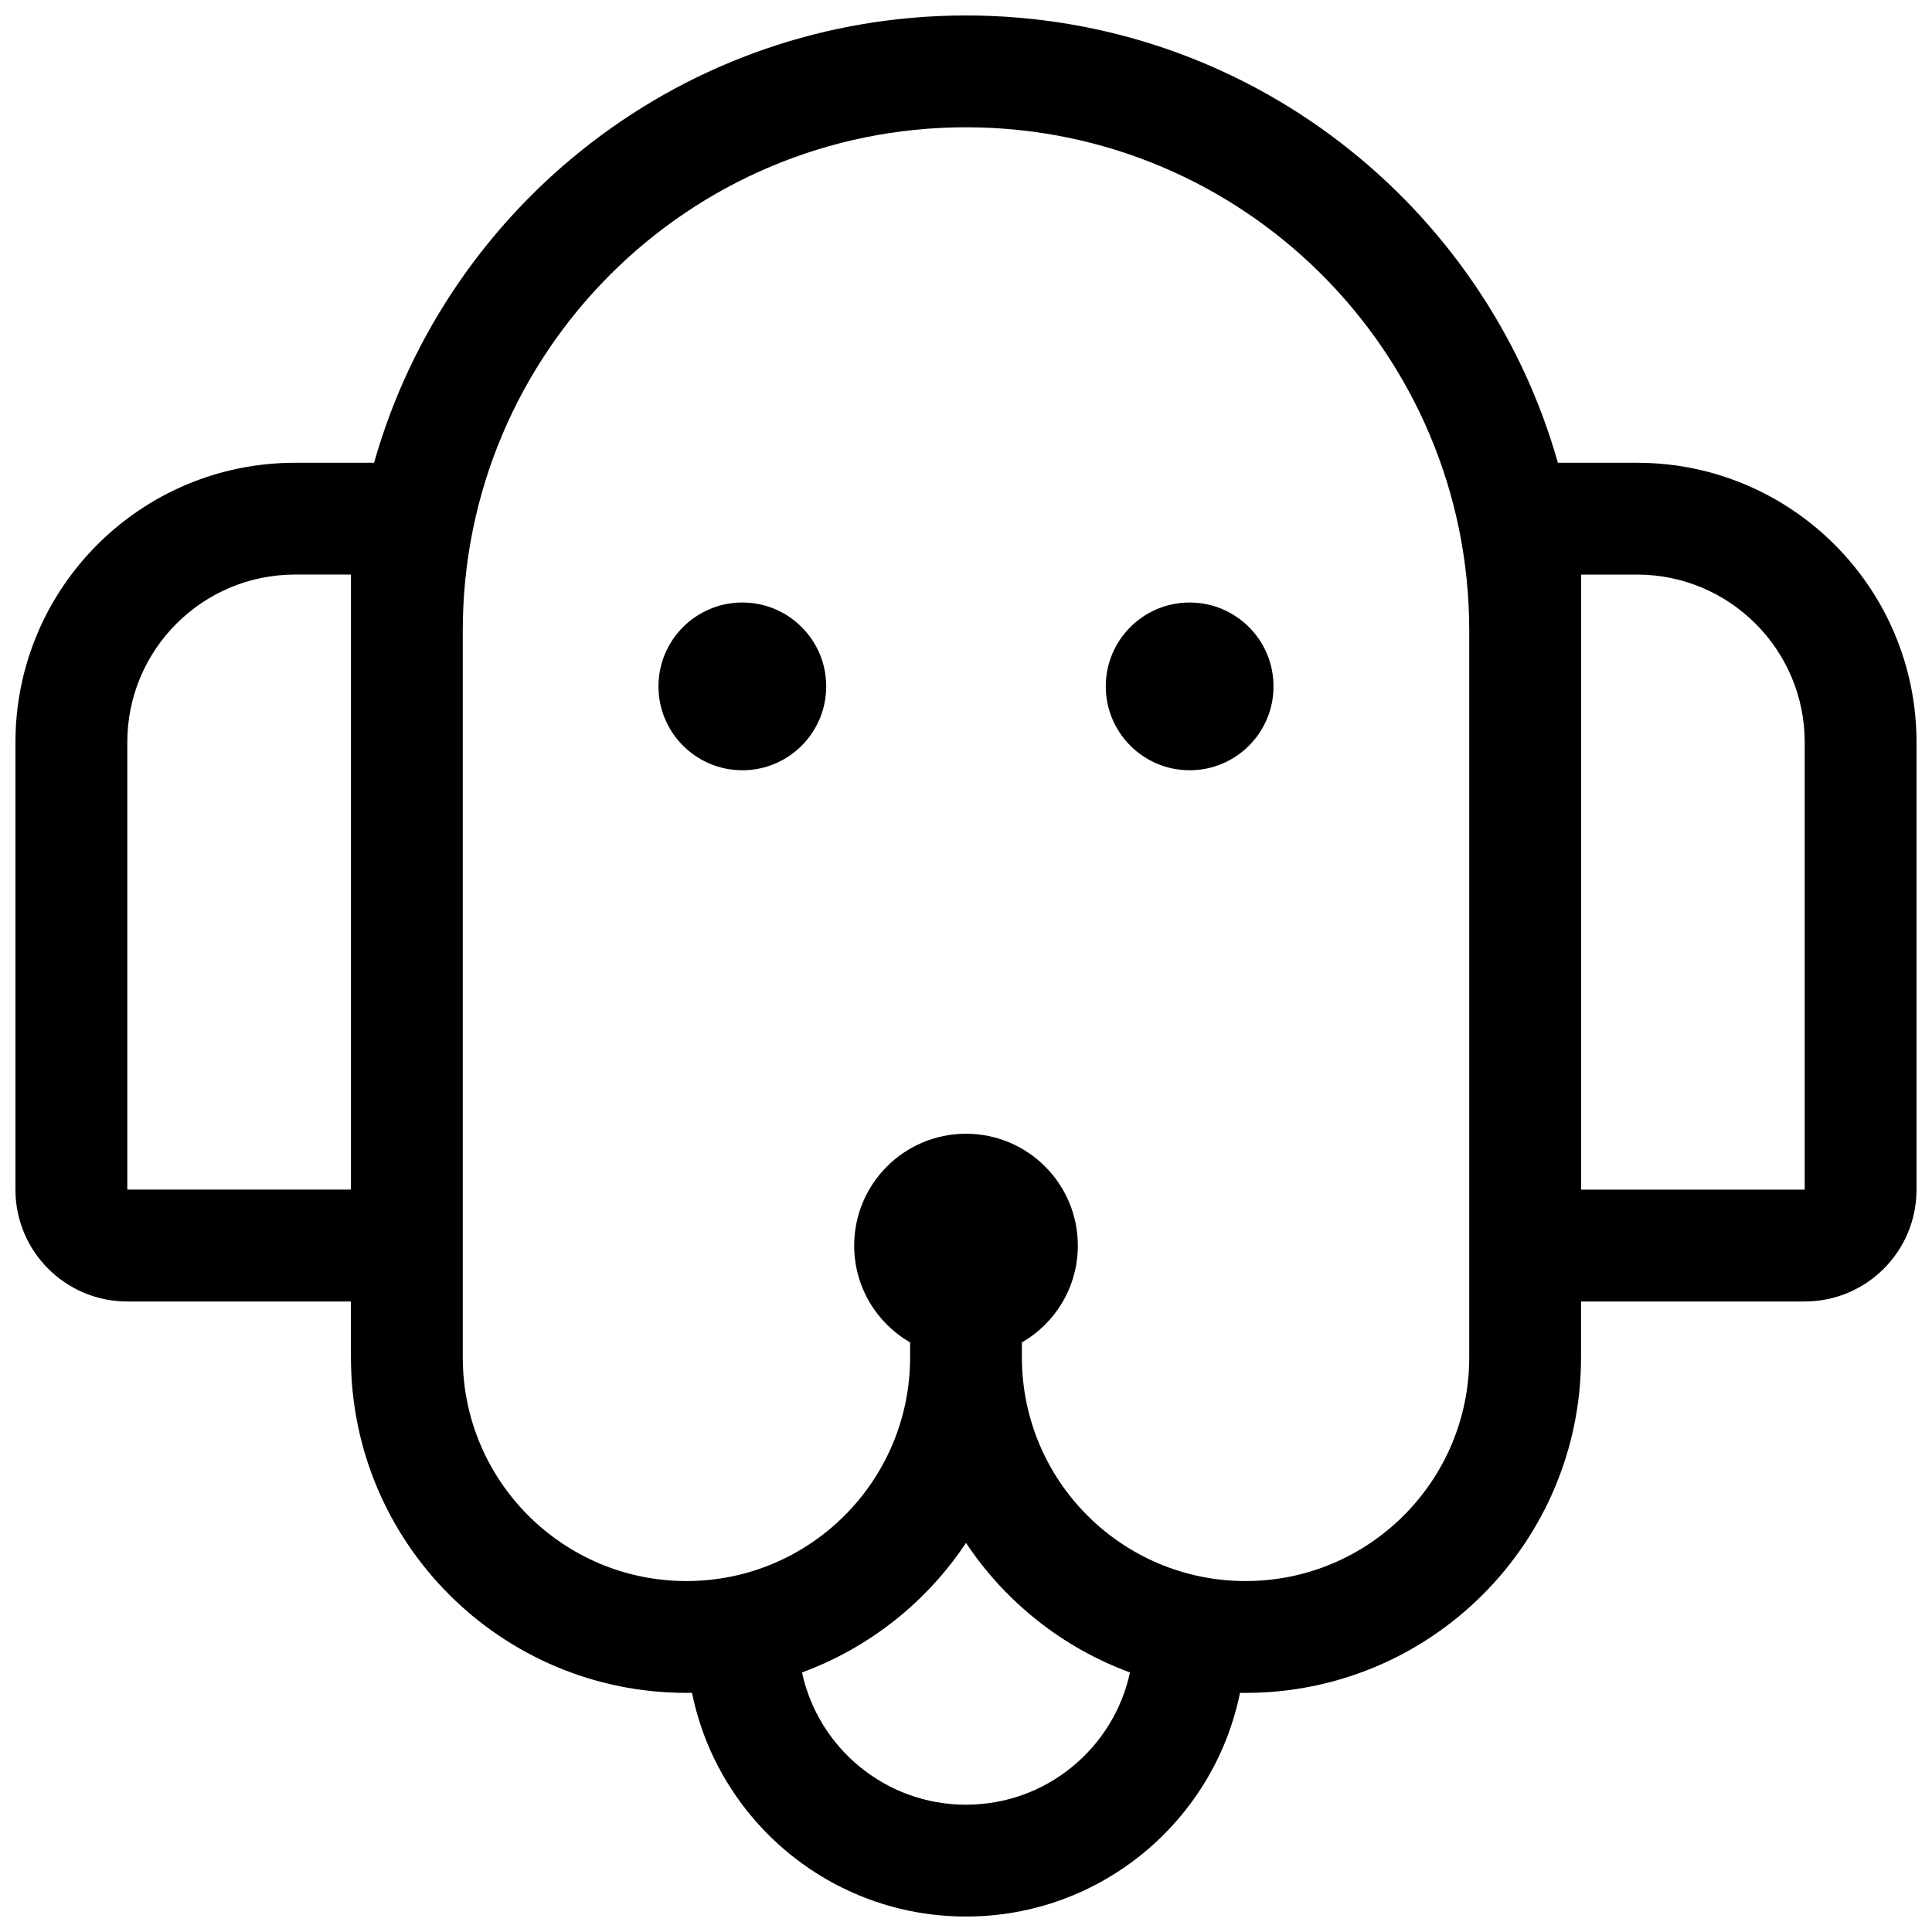 <?xml version="1.0" encoding="UTF-8"?>
<!-- Uploaded to: ICON Repo, www.iconrepo.com, Generator: ICON Repo Mixer Tools -->
<svg width="800px" height="800px" version="1.1" viewBox="144 144 512 512" xmlns="http://www.w3.org/2000/svg">
 <defs>
  <clipPath id="a">
   <path d="m148.09 148.09h503.81v503.81h-503.81z"/>
  </clipPath>
 </defs>
 <g clip-path="url(#a)">
  <path d="m472.61 592.62c-6.859 33.824-36.762 59.281-72.609 59.281-35.852 0-65.75-25.457-72.613-59.281-0.492 0.008-0.984 0.012-1.477 0.012-49.105 0-88.91-39.805-88.91-88.91v-14.816h-59.27c-16.367 0-29.637-13.27-29.637-29.637v-118.54c0-40.918 33.172-74.09 74.09-74.09h20.953c19.352-68.414 82.25-118.54 156.86-118.54 74.609 0 137.51 50.129 156.86 118.54h20.953c40.918 0 74.09 33.172 74.09 74.09v118.54c0 16.367-13.266 29.637-29.637 29.637h-59.27v14.816c0 49.105-39.805 88.91-88.906 88.91-0.496 0-0.988-0.004-1.48-0.012zm-57.793-92.863v3.965c0 32.734 26.535 59.273 59.273 59.273 32.734 0 59.27-26.539 59.27-59.273v-192.63c0-73.652-59.707-133.36-133.36-133.36-73.656 0-133.36 59.707-133.36 133.36v192.63c0 32.734 26.539 59.273 59.273 59.273s59.27-26.539 59.27-59.273v-3.965c-8.855-5.121-14.816-14.699-14.816-25.668 0-16.367 13.27-29.637 29.637-29.637s29.633 13.27 29.633 29.637c0 10.969-5.957 20.547-14.816 25.668zm28.641 87.457c-17.887-6.566-33.074-18.711-43.457-34.328-10.387 15.617-25.574 27.762-43.461 34.328 4.316 20.035 22.133 35.051 43.461 35.051 21.324 0 39.145-15.016 43.457-35.051zm119.54-127.95h59.27v-118.54c0-24.551-19.902-44.453-44.453-44.453h-14.816zm-340.81-163c-24.551 0-44.453 19.902-44.453 44.453v118.54h59.27v-163zm118.54 51.863c-12.273 0-22.227-9.953-22.227-22.227 0-12.277 9.953-22.227 22.227-22.227 12.277 0 22.227 9.949 22.227 22.227 0 12.273-9.949 22.227-22.227 22.227zm118.54 0c-12.273 0-22.227-9.953-22.227-22.227 0-12.277 9.953-22.227 22.227-22.227 12.277 0 22.227 9.949 22.227 22.227 0 12.273-9.949 22.227-22.227 22.227z"/>
 </g>
</svg>